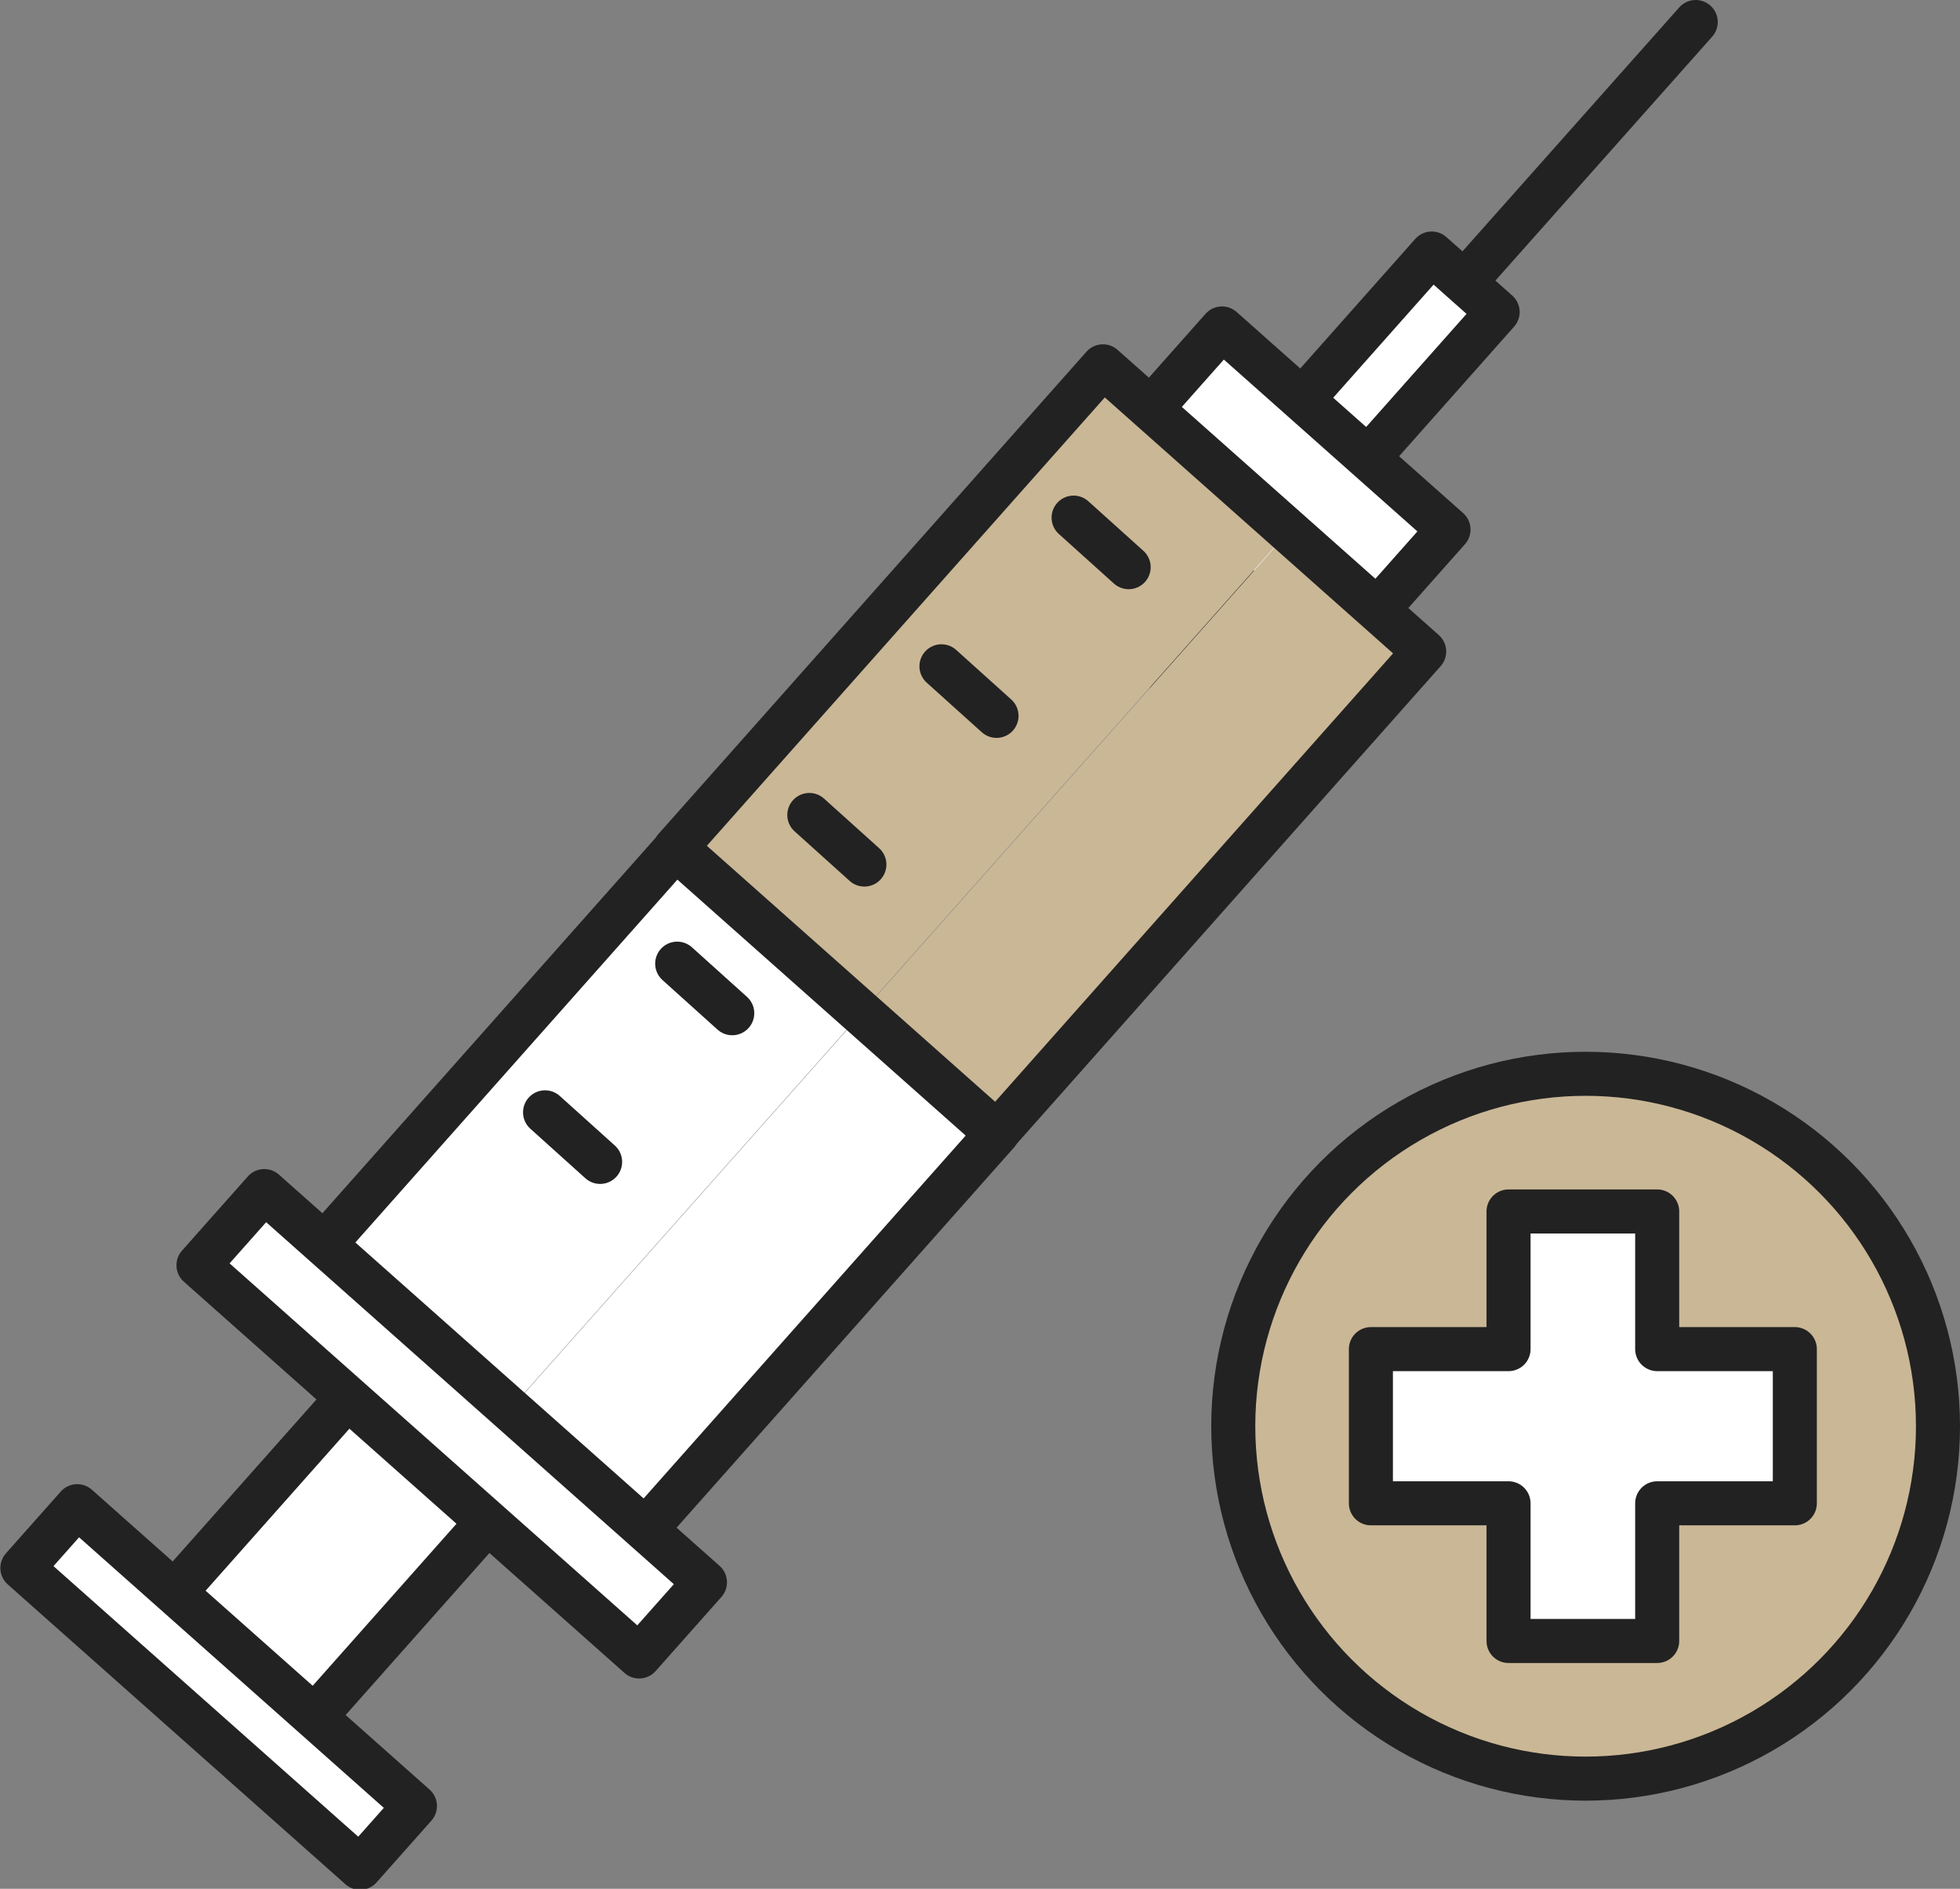 <?xml version="1.0" encoding="utf-8"?>
<!-- Generator: Adobe Illustrator 23.0.3, SVG Export Plug-In . SVG Version: 6.00 Build 0)  -->
<svg version="1.1" id="레이어_1" xmlns="http://www.w3.org/2000/svg" xmlns:xlink="http://www.w3.org/1999/xlink" x="0px"
	 y="0px" viewBox="0 0 35.6 34.3" style="enable-background:new 0 0 35.6 34.3;" xml:space="preserve">
<rect x="0" y="0" width="35.6" height="34.3" fill="#808080" stroke="none"/>
<style type="text/css">
	.st0{fill:#FFFFFF;stroke:#222222;stroke-width:0.8;stroke-linecap:round;stroke-linejoin:round;}
	.st1{fill:#FFFFFF;}
	.st2{fill:#CAB796;}
	.st3{fill:none;stroke:#222222;stroke-width:0.8;stroke-linecap:round;}
	.st4{fill:none;stroke:#222222;stroke-width:0.8;stroke-linecap:round;stroke-linejoin:round;}
	.st5{fill:#CAB796;stroke:#222222;stroke-width:0.8;stroke-linecap:round;stroke-linejoin:round;stroke-miterlimit:10;}
	.st6{fill:#FFFFFF;stroke:#222222;stroke-width:0.8;stroke-linecap:round;stroke-linejoin:round;stroke-miterlimit:10;}
</style>
<rect x="19.2" y="7.7" transform="matrix(0.664 -0.748 0.748 0.664 1.587 20.51)" class="st0" width="8.9" height="1.6"/>
<rect x="21.5" y="6.3" transform="matrix(0.664 -0.748 0.748 0.664 1.016 20.332)" class="st0" width="3.3" height="5.5"/>
<rect x="5.5" y="18.5" transform="matrix(0.664 -0.748 0.748 0.664 -11.984 14.871)" class="st1" width="10.1" height="4.5"/>
<rect x="11.9" y="10.3" transform="matrix(0.664 -0.748 0.748 0.664 -3.409 17.554)" class="st2" width="11.8" height="4.5"/>
<rect x="14.8" y="13.5" transform="matrix(0.664 -0.748 0.748 0.664 -4.362 20.597)" class="st2" width="11.8" height="3.2"/>
<rect x="8.4" y="21.7" transform="matrix(0.664 -0.748 0.748 0.664 -12.937 17.913)" class="st1" width="10.1" height="3.2"/>
<line class="st3" x1="26.8" y1="4.9" x2="30.8" y2="0.4"/>
<g>
	<rect x="13.2" y="9.7" transform="matrix(0.664 -0.748 0.748 0.664 -3.756 18.837)" class="st4" width="11.7" height="7.8"/>
	<rect x="6.7" y="17.9" transform="matrix(0.664 -0.748 0.748 0.664 -12.331 16.154)" class="st4" width="10.2" height="7.8"/>
</g>
<rect x="3.5" y="26.3" transform="matrix(0.664 -0.748 0.748 0.664 -18.858 14.111)" class="st0" width="5.6" height="3.4"/>
<rect x="3.2" y="26.5" transform="matrix(0.664 -0.748 0.748 0.664 -21.54 13.272)" class="st0" width="1.5" height="8.2"/>
<rect x="7.3" y="20.5" transform="matrix(0.664 -0.748 0.748 0.664 -16.576 14.825)" class="st0" width="1.8" height="10.7"/>
<line class="st3" x1="19.5" y1="9.4" x2="20.5" y2="10.3"/>
<line class="st3" x1="17.1" y1="12.1" x2="18.1" y2="13"/>
<line class="st3" x1="14.7" y1="14.8" x2="15.7" y2="15.7"/>
<line class="st3" x1="12.3" y1="17.5" x2="13.3" y2="18.4"/>
<line class="st3" x1="9.9" y1="20.2" x2="10.9" y2="21.1"/>
<circle class="st5" cx="28.8" cy="25.9" r="6.4"/>
<polygon class="st6" points="32.6,24.5 30.1,24.5 30.1,22 27.4,22 27.4,24.5 24.9,24.5 24.9,27.3 27.4,27.3 27.4,29.8 30.1,29.8 
	30.1,27.3 32.6,27.3 "/>
</svg>
